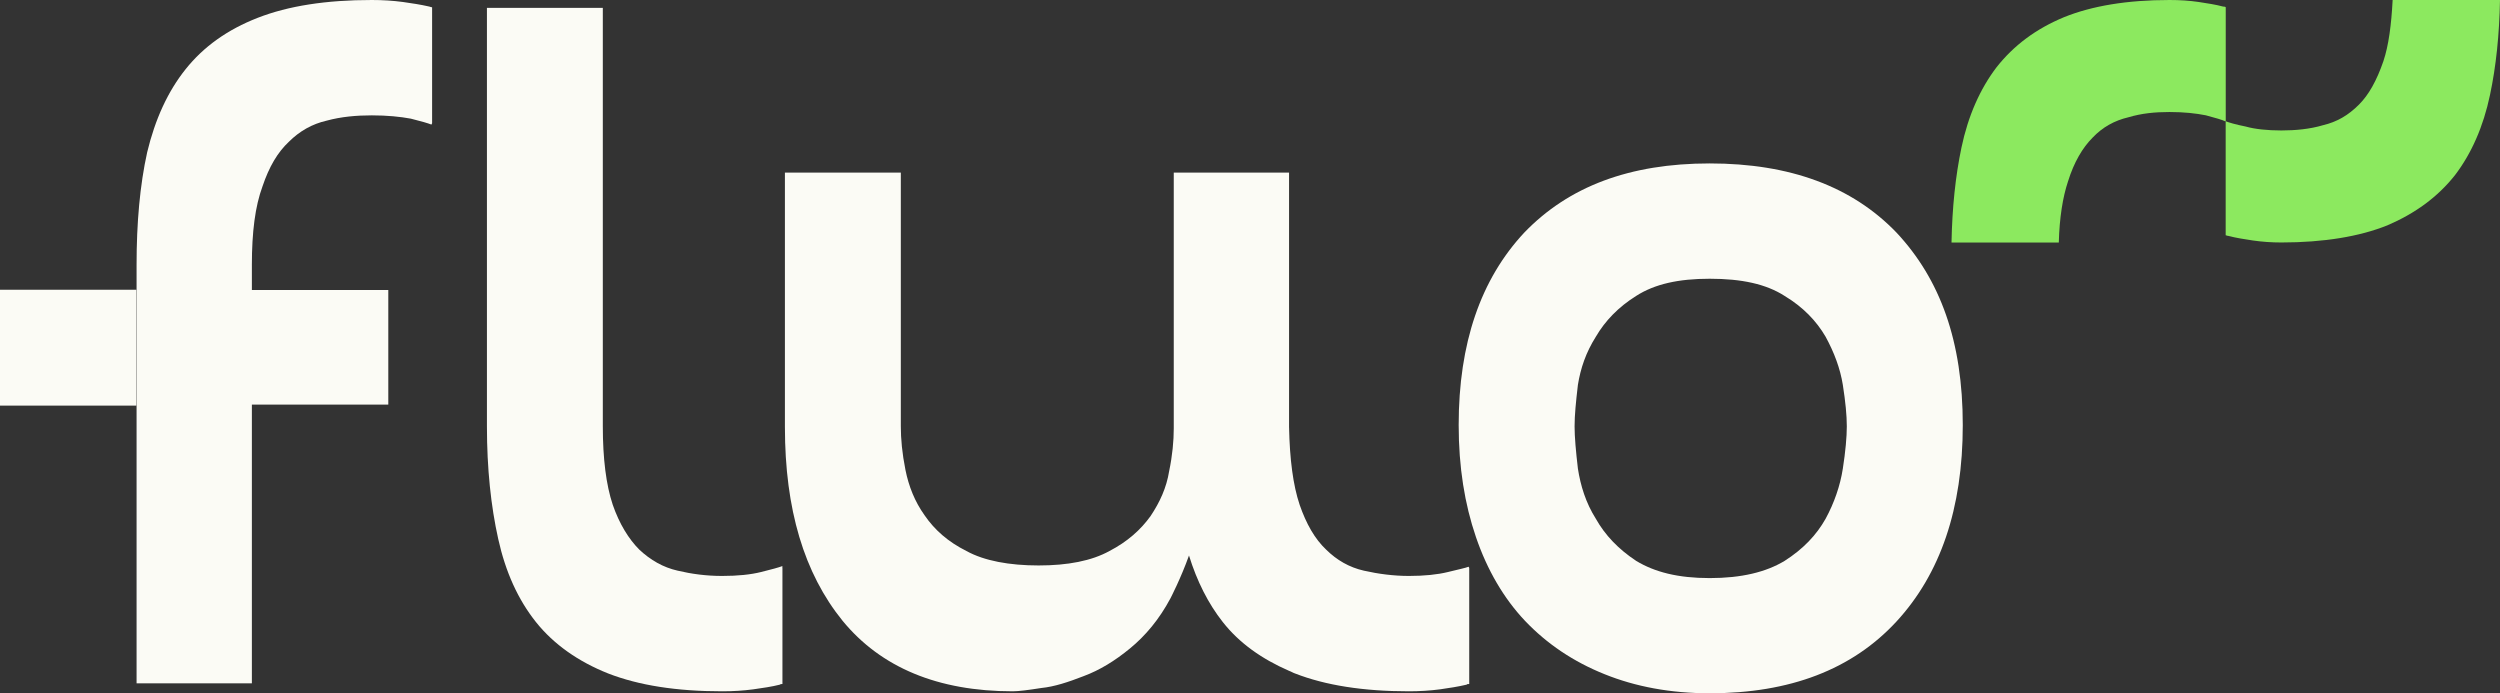 <?xml version="1.0" encoding="UTF-8"?> <svg xmlns="http://www.w3.org/2000/svg" width="119" height="33" viewBox="0 0 119 33" fill="none"><rect x="0" y="0" width="119" height="33" fill="#333333" stroke="none"/><g id="Layer_1" clip-path="url(#clip0_25_322)"><path id="Vector" d="M20.565 0.345C20.499 0.345 20.468 0.313 20.436 0.313C20.027 0.219 19.617 0.157 19.176 0.094C18.703 0.031 18.199 0 17.695 0C15.518 0 13.722 0.282 12.273 0.846C10.821 1.41 9.686 2.227 8.836 3.293C7.982 4.361 7.384 5.679 7.006 7.246C6.659 8.815 6.501 10.601 6.501 12.609V32.527H11.989V19.26H18.483V13.803H11.989V12.609C11.989 11.04 12.147 9.815 12.493 8.878C12.809 7.935 13.218 7.246 13.754 6.745C14.258 6.243 14.859 5.899 15.552 5.742C16.246 5.554 16.97 5.491 17.698 5.491C18.425 5.491 19.053 5.554 19.557 5.648C20.061 5.773 20.376 5.867 20.536 5.93L20.568 5.867V0.345H20.565Z" fill="#FBFBF5"></path><path id="Vector_2" d="M37.241 27.039V26.945C37.084 27.007 36.737 27.101 36.233 27.227C35.726 27.352 35.128 27.415 34.371 27.415C33.615 27.415 32.922 27.321 32.258 27.164C31.564 27.007 30.966 26.663 30.43 26.161C29.926 25.657 29.482 24.937 29.167 24.028C28.852 23.088 28.694 21.832 28.694 20.294V0.376H23.178V20.294C23.178 22.302 23.367 24.091 23.716 25.657C24.063 27.227 24.661 28.543 25.512 29.611C26.363 30.676 27.531 31.493 28.949 32.057C30.401 32.621 32.197 32.906 34.374 32.906C34.91 32.906 35.382 32.875 35.858 32.812C36.299 32.749 36.74 32.687 37.118 32.59C37.149 32.559 37.212 32.559 37.244 32.559V27.039H37.241Z" fill="#FBFBF5"></path><path id="Vector_3" d="M81.383 33C85.198 33 88.163 31.869 90.274 29.582C92.356 27.321 93.428 24.219 93.428 20.232C93.428 16.244 92.356 13.299 90.274 11.072C88.163 8.876 85.198 7.779 81.383 7.779C77.568 7.779 74.666 8.878 72.555 11.072C70.476 13.299 69.433 16.341 69.433 20.232C69.433 22.239 69.719 23.997 70.255 25.564C70.791 27.133 71.579 28.48 72.587 29.548C73.629 30.645 74.89 31.494 76.371 32.089C77.852 32.687 79.524 33 81.383 33ZM81.383 13.268C82.898 13.268 84.064 13.518 84.946 14.085C85.829 14.617 86.459 15.275 86.9 16.03C87.309 16.782 87.593 17.537 87.719 18.32C87.845 19.137 87.908 19.764 87.908 20.297C87.908 20.801 87.845 21.49 87.719 22.305C87.593 23.122 87.309 23.937 86.9 24.691C86.459 25.475 85.829 26.135 84.946 26.699C84.061 27.232 82.896 27.517 81.383 27.517C79.871 27.517 78.768 27.232 77.883 26.699C77.032 26.135 76.402 25.475 75.961 24.691C75.486 23.937 75.234 23.122 75.108 22.305C75.013 21.49 74.95 20.801 74.95 20.297C74.95 19.764 75.013 19.137 75.108 18.32C75.234 17.537 75.486 16.782 75.961 16.03C76.402 15.275 77.032 14.617 77.883 14.085C78.768 13.518 79.902 13.268 81.383 13.268Z" fill="#FBFBF5"></path><path id="Vector_4" d="M69.938 27.039L69.906 26.976C69.748 27.039 69.431 27.101 68.927 27.227C68.422 27.352 67.792 27.415 67.067 27.415C66.343 27.415 65.615 27.321 64.922 27.164C64.229 27.007 63.63 26.663 63.124 26.161C62.588 25.657 62.178 24.937 61.863 24.028C61.548 23.088 61.391 21.863 61.359 20.328V8.217H55.871V20.388C55.871 20.986 55.808 21.675 55.651 22.43C55.525 23.213 55.209 23.903 54.768 24.563C54.296 25.221 53.663 25.785 52.812 26.227C51.961 26.697 50.825 26.916 49.438 26.916C48.052 26.916 46.852 26.697 46.001 26.227C45.119 25.785 44.486 25.221 44.013 24.532C43.541 23.871 43.257 23.151 43.099 22.367C42.942 21.581 42.879 20.892 42.879 20.294V8.217H37.362V20.325C37.362 24.247 38.276 27.289 40.106 29.548C41.934 31.775 44.646 32.906 48.209 32.906C48.493 32.906 48.965 32.843 49.564 32.749C50.194 32.687 50.856 32.465 51.583 32.183C52.34 31.901 53.064 31.462 53.789 30.864C54.516 30.269 55.178 29.485 55.714 28.48C55.714 28.48 56.218 27.509 56.596 26.441C56.974 27.665 57.512 28.731 58.206 29.611C58.993 30.613 60.065 31.368 61.359 31.932C61.454 31.963 61.548 32.026 61.643 32.057C63.092 32.621 64.891 32.906 67.065 32.906C67.569 32.906 68.073 32.875 68.546 32.812C68.987 32.749 69.397 32.687 69.809 32.59C69.84 32.559 69.872 32.559 69.935 32.559V27.039H69.938Z" fill="#FBFBF5"></path><path id="Vector_5" d="M6.491 13.792H0V19.307H6.491V13.792Z" fill="#FBFBF5"></path><path id="Vector_6" d="M105.945 0.345V5.771H105.913C105.787 5.708 105.472 5.614 104.999 5.489C104.527 5.395 103.96 5.332 103.266 5.332C102.573 5.332 101.94 5.395 101.31 5.583C100.648 5.739 100.079 6.053 99.606 6.554C99.133 7.027 98.724 7.716 98.44 8.627C98.188 9.379 98.031 10.353 97.999 11.544H92.892C92.924 9.881 93.081 8.377 93.365 7.027C93.68 5.52 94.249 4.235 95.037 3.199C95.856 2.165 96.896 1.379 98.254 0.815C99.577 0.282 101.25 0 103.269 0C103.773 0 104.214 0.031 104.655 0.094C105.065 0.157 105.475 0.219 105.821 0.313C105.853 0.313 105.916 0.313 105.947 0.345H105.945Z" fill="#8CE95F"></path><path id="Vector_7" d="M119 0C118.968 1.663 118.811 3.168 118.525 4.515C118.21 6.022 117.642 7.309 116.855 8.34C116.035 9.377 114.962 10.16 113.638 10.727C112.312 11.259 110.611 11.542 108.591 11.542C108.119 11.542 107.678 11.51 107.237 11.447C106.827 11.385 106.417 11.322 106.068 11.228C106.005 11.228 105.974 11.197 105.942 11.197V5.771C106.1 5.834 106.417 5.928 106.89 6.022C107.331 6.147 107.93 6.21 108.591 6.21C109.253 6.21 109.949 6.147 110.579 5.959C111.241 5.802 111.776 5.489 112.281 4.985C112.756 4.515 113.134 3.826 113.449 2.914C113.701 2.162 113.827 1.188 113.89 -0.002H119V0Z" fill="#8CE95F"></path></g><defs><clipPath id="clip0_25_322"><rect width="119" height="33" fill="white"></rect></clipPath></defs></svg> 